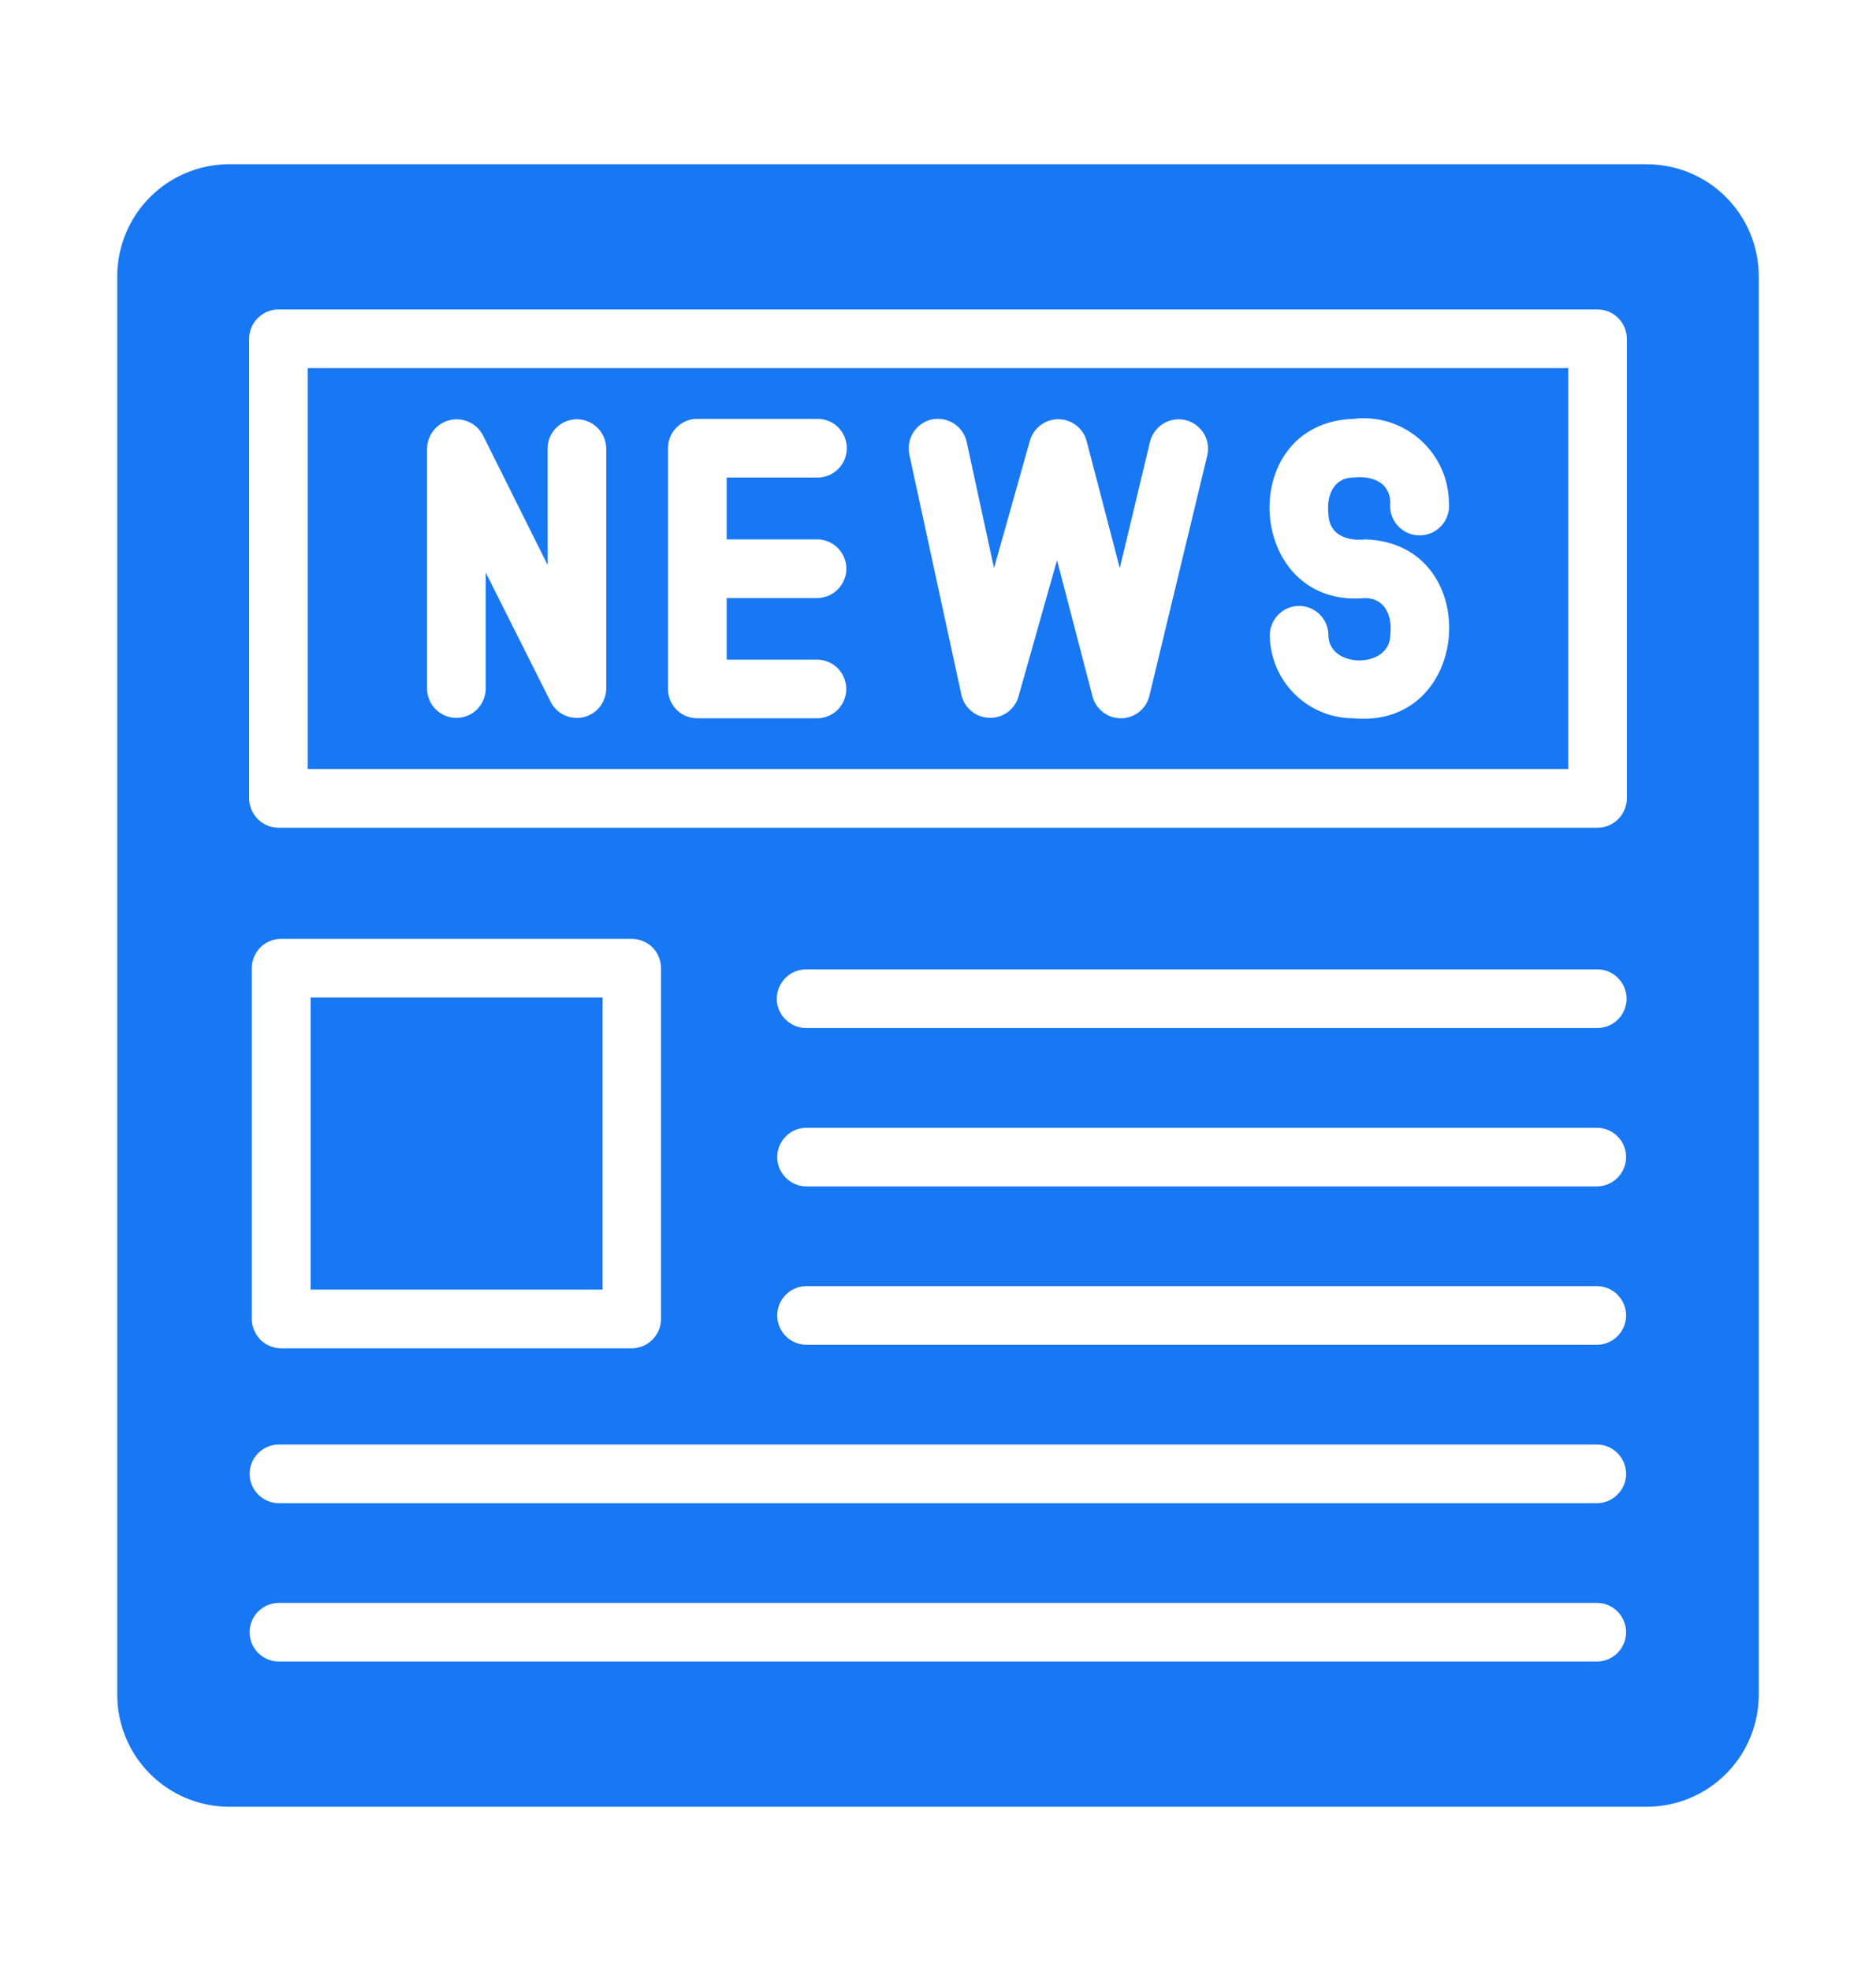 <svg width="20" height="21" viewBox="0 0 20 21" fill="none" xmlns="http://www.w3.org/2000/svg">
<path d="M17.556 1.75H2.444C2.287 1.75 2.132 1.781 1.987 1.841C1.842 1.901 1.71 1.989 1.6 2.1C1.489 2.21 1.401 2.342 1.341 2.487C1.281 2.632 1.25 2.787 1.25 2.944V18.056C1.25 18.213 1.281 18.368 1.341 18.513C1.401 18.658 1.489 18.79 1.6 18.9C1.71 19.011 1.842 19.099 1.987 19.159C2.132 19.219 2.287 19.25 2.444 19.25H17.556C17.713 19.25 17.868 19.219 18.013 19.159C18.158 19.099 18.29 19.011 18.4 18.9C18.511 18.79 18.599 18.658 18.659 18.513C18.719 18.368 18.75 18.213 18.75 18.056V2.944C18.75 2.787 18.719 2.632 18.659 2.487C18.599 2.342 18.511 2.21 18.4 2.1C18.29 1.989 18.158 1.901 18.013 1.841C17.868 1.781 17.713 1.75 17.556 1.75ZM2.969 15.391H17.028C17.11 15.392 17.188 15.425 17.246 15.484C17.303 15.542 17.336 15.621 17.336 15.703C17.336 15.785 17.303 15.864 17.246 15.922C17.188 15.981 17.11 16.014 17.028 16.016H2.969C2.887 16.014 2.809 15.981 2.751 15.922C2.693 15.864 2.661 15.785 2.661 15.703C2.661 15.621 2.693 15.542 2.751 15.484C2.809 15.425 2.887 15.392 2.969 15.391ZM2.684 14.053V10.316C2.684 10.274 2.692 10.234 2.708 10.196C2.724 10.158 2.747 10.123 2.776 10.094C2.805 10.065 2.839 10.042 2.877 10.027C2.915 10.011 2.956 10.003 2.997 10.003H6.734C6.775 10.003 6.816 10.011 6.854 10.027C6.892 10.042 6.927 10.065 6.956 10.094C6.985 10.123 7.008 10.158 7.023 10.196C7.039 10.234 7.047 10.274 7.047 10.316V14.053C7.047 14.136 7.014 14.215 6.955 14.274C6.897 14.332 6.817 14.365 6.734 14.366H2.997C2.914 14.365 2.835 14.332 2.776 14.274C2.718 14.215 2.685 14.136 2.684 14.053ZM8.594 12.016H17.028C17.11 12.017 17.188 12.05 17.246 12.109C17.304 12.167 17.336 12.246 17.336 12.328C17.336 12.41 17.303 12.489 17.246 12.547C17.188 12.606 17.11 12.639 17.028 12.641H8.594C8.512 12.639 8.433 12.606 8.376 12.547C8.318 12.489 8.286 12.41 8.286 12.328C8.286 12.246 8.318 12.167 8.376 12.109C8.433 12.05 8.512 12.017 8.594 12.016ZM8.281 10.641C8.281 10.558 8.315 10.479 8.373 10.42C8.432 10.361 8.511 10.328 8.594 10.328H17.028C17.111 10.328 17.191 10.361 17.249 10.42C17.308 10.478 17.341 10.558 17.341 10.641C17.341 10.723 17.308 10.803 17.249 10.862C17.191 10.92 17.111 10.953 17.028 10.953H8.594C8.511 10.953 8.432 10.92 8.373 10.861C8.315 10.803 8.281 10.723 8.281 10.641ZM8.594 13.703H17.028C17.11 13.704 17.188 13.738 17.246 13.796C17.304 13.855 17.336 13.934 17.336 14.016C17.336 14.098 17.303 14.176 17.246 14.235C17.188 14.293 17.11 14.327 17.028 14.328H8.594C8.512 14.327 8.433 14.293 8.376 14.235C8.318 14.176 8.286 14.098 8.286 14.016C8.286 13.934 8.318 13.855 8.376 13.796C8.433 13.738 8.512 13.704 8.594 13.703ZM2.969 17.078H17.028C17.11 17.079 17.188 17.113 17.246 17.171C17.303 17.23 17.336 17.309 17.336 17.391C17.336 17.473 17.303 17.551 17.246 17.61C17.188 17.668 17.11 17.702 17.028 17.703H2.969C2.887 17.702 2.809 17.668 2.751 17.61C2.693 17.551 2.661 17.473 2.661 17.391C2.661 17.309 2.693 17.23 2.751 17.171C2.809 17.113 2.887 17.079 2.969 17.078ZM17.344 8.506C17.343 8.589 17.311 8.668 17.252 8.727C17.193 8.786 17.114 8.819 17.031 8.819H2.969C2.886 8.819 2.807 8.786 2.748 8.727C2.689 8.668 2.656 8.589 2.656 8.506V3.609C2.656 3.527 2.689 3.447 2.748 3.389C2.807 3.33 2.886 3.297 2.969 3.297H17.031C17.114 3.297 17.193 3.33 17.252 3.389C17.311 3.447 17.343 3.527 17.344 3.609V8.506Z" fill="#1877F2"/>
<path d="M3.281 8.194H16.719V3.922H3.281V8.194ZM14.556 6.372C13.278 6.491 13.158 4.505 14.428 4.463C14.555 4.447 14.683 4.459 14.805 4.496C14.927 4.534 15.04 4.597 15.136 4.681C15.232 4.765 15.31 4.868 15.363 4.984C15.417 5.1 15.445 5.226 15.447 5.353C15.452 5.397 15.448 5.442 15.434 5.484C15.421 5.527 15.399 5.566 15.369 5.599C15.34 5.632 15.304 5.659 15.263 5.677C15.223 5.695 15.179 5.704 15.134 5.704C15.09 5.704 15.046 5.695 15.005 5.677C14.965 5.659 14.929 5.632 14.899 5.599C14.87 5.566 14.848 5.527 14.834 5.484C14.821 5.442 14.817 5.397 14.822 5.353C14.816 5.132 14.617 5.066 14.428 5.088C14.21 5.09 14.14 5.29 14.162 5.478C14.168 5.701 14.364 5.768 14.556 5.747C15.825 5.787 15.707 7.772 14.428 7.653C14.192 7.653 13.966 7.559 13.799 7.392C13.632 7.225 13.538 6.999 13.537 6.763C13.539 6.681 13.573 6.603 13.631 6.546C13.69 6.488 13.768 6.456 13.85 6.456C13.932 6.456 14.01 6.488 14.069 6.546C14.127 6.603 14.161 6.681 14.162 6.763C14.158 7.125 14.823 7.131 14.822 6.762C14.844 6.572 14.774 6.377 14.556 6.372ZM9.934 4.469C10.015 4.452 10.1 4.468 10.17 4.513C10.239 4.558 10.288 4.628 10.306 4.709L10.597 6.053L10.981 4.691C11.001 4.625 11.041 4.568 11.096 4.528C11.151 4.487 11.217 4.466 11.285 4.467C11.353 4.467 11.419 4.49 11.473 4.532C11.527 4.573 11.566 4.631 11.584 4.697L11.938 6.053L12.262 4.7C12.284 4.621 12.335 4.553 12.405 4.512C12.475 4.47 12.559 4.457 12.639 4.476C12.718 4.495 12.787 4.545 12.831 4.614C12.874 4.683 12.889 4.767 12.872 4.847L12.253 7.416C12.236 7.483 12.198 7.543 12.143 7.586C12.088 7.629 12.021 7.653 11.951 7.653C11.882 7.654 11.814 7.631 11.759 7.588C11.704 7.546 11.664 7.486 11.647 7.419L11.269 5.969L10.856 7.428C10.836 7.494 10.794 7.551 10.738 7.591C10.681 7.631 10.614 7.651 10.545 7.648C10.476 7.646 10.41 7.621 10.357 7.577C10.303 7.533 10.266 7.473 10.25 7.406L9.694 4.841C9.677 4.759 9.693 4.675 9.738 4.605C9.783 4.536 9.853 4.487 9.934 4.469ZM7.122 4.775C7.122 4.734 7.13 4.693 7.145 4.655C7.161 4.617 7.184 4.583 7.213 4.554C7.242 4.525 7.277 4.502 7.315 4.486C7.353 4.47 7.393 4.462 7.434 4.463H8.716C8.799 4.463 8.878 4.495 8.937 4.554C8.995 4.613 9.028 4.692 9.028 4.775C9.028 4.858 8.995 4.937 8.937 4.996C8.878 5.055 8.799 5.088 8.716 5.088H7.747V5.747H8.716C8.798 5.748 8.876 5.782 8.933 5.84C8.99 5.899 9.023 5.977 9.023 6.059C9.023 6.141 8.99 6.22 8.933 6.278C8.876 6.337 8.798 6.37 8.716 6.372H7.747V7.028H8.716C8.797 7.03 8.876 7.063 8.933 7.122C8.99 7.18 9.022 7.259 9.022 7.341C9.022 7.423 8.99 7.501 8.933 7.56C8.876 7.618 8.797 7.652 8.716 7.653H7.434C7.393 7.653 7.353 7.645 7.315 7.63C7.277 7.614 7.242 7.591 7.213 7.562C7.184 7.533 7.161 7.498 7.145 7.46C7.13 7.422 7.122 7.382 7.122 7.341L7.122 4.775ZM4.553 4.775C4.555 4.705 4.58 4.638 4.624 4.584C4.668 4.53 4.728 4.492 4.796 4.476C4.864 4.46 4.935 4.467 4.998 4.496C5.062 4.524 5.114 4.573 5.147 4.634L5.838 6.019V4.775C5.839 4.693 5.872 4.615 5.931 4.557C5.989 4.5 6.068 4.467 6.15 4.467C6.232 4.467 6.311 4.5 6.369 4.557C6.428 4.615 6.461 4.693 6.463 4.775V7.341C6.461 7.41 6.437 7.478 6.394 7.532C6.35 7.586 6.29 7.625 6.222 7.641C6.154 7.657 6.083 7.65 6.02 7.621C5.956 7.592 5.904 7.543 5.872 7.481L5.178 6.1V7.341C5.177 7.423 5.143 7.501 5.085 7.559C5.027 7.616 4.948 7.649 4.866 7.649C4.784 7.649 4.705 7.616 4.646 7.559C4.588 7.501 4.554 7.423 4.553 7.341V4.775Z" fill="#1877F2"/>
<path d="M3.312 10.628H6.424V13.74H3.312V10.628Z" fill="#1877F2"/>
</svg>
